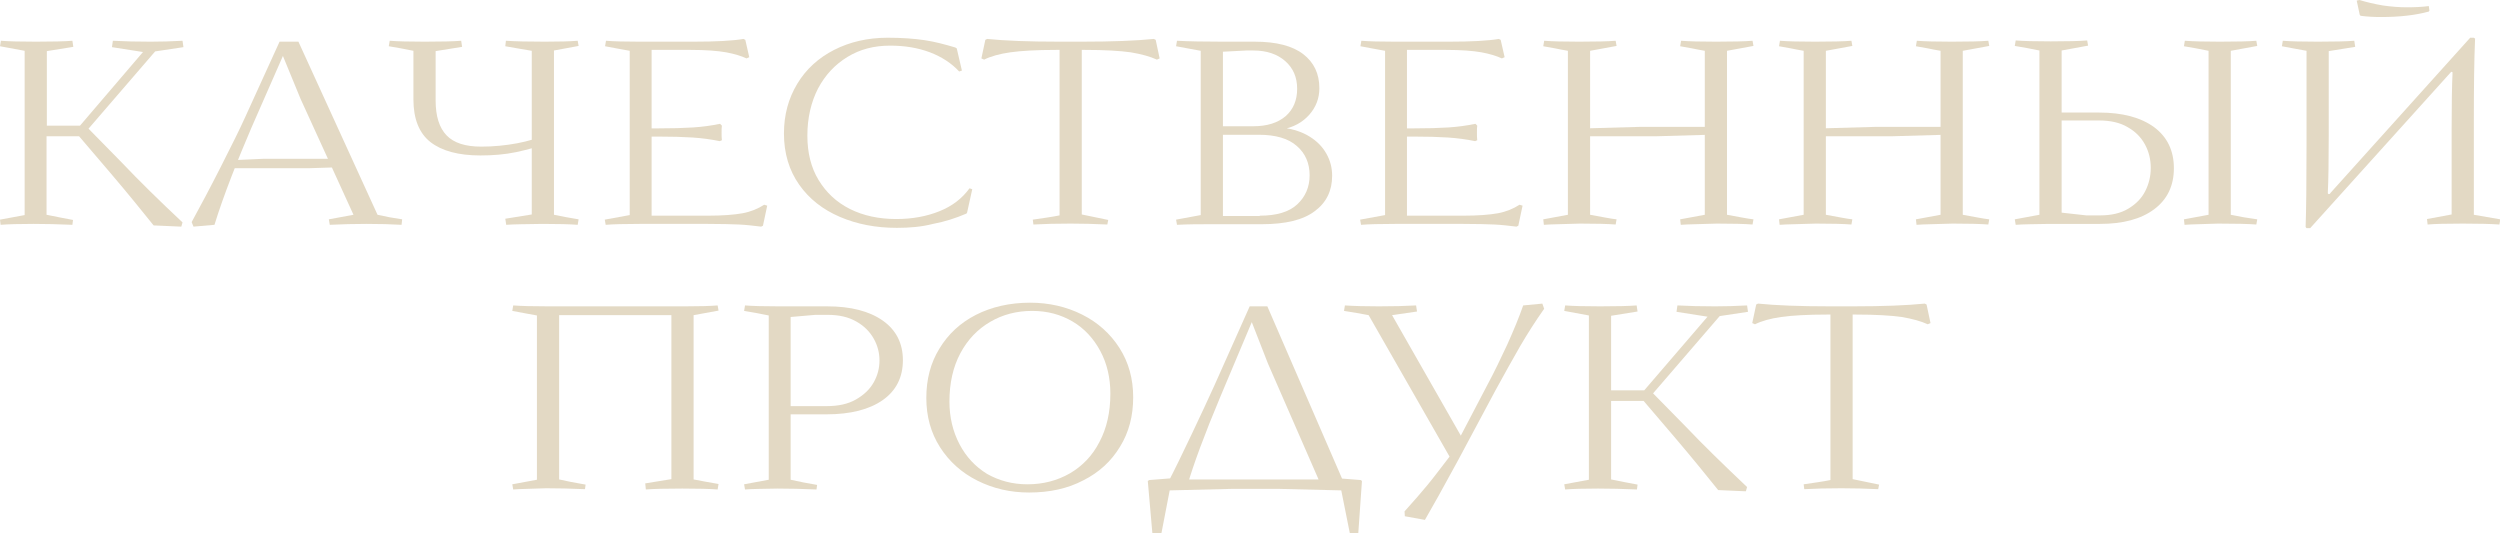 <?xml version="1.0" encoding="UTF-8"?> <!-- Generator: Adobe Illustrator 23.0.1, SVG Export Plug-In . SVG Version: 6.00 Build 0) --> <svg xmlns="http://www.w3.org/2000/svg" xmlns:xlink="http://www.w3.org/1999/xlink" id="Слой_1" x="0px" y="0px" viewBox="0 0 821.8 175.2" style="enable-background:new 0 0 821.8 175.2;" xml:space="preserve"> <style type="text/css"> .st0{fill:#CE0119;} .st1{fill:url(#SVGID_1_);} .st2{fill:#E3D9C4;} .st3{fill:#1D1D1B;} .st4{fill:url(#SVGID_2_);} .st5{fill:url(#SVGID_3_);} .st6{fill:#616160;} .st7{fill:url(#SVGID_4_);} .st8{fill:url(#SVGID_5_);} .st9{fill:#CFB892;} </style> <g> <path class="st2" d="M50.5,74.1c-3.7-4.6-8.3-10.3-14-17L26,44.8H15.3v25.8c3,0.6,5.9,1.2,8.7,1.7l-0.2,1.6 c-4.6-0.2-8.9-0.3-12.8-0.3c-4.7,0-8.3,0.1-10.8,0.3L0,72.2l8.1-1.5v-54c-3.2-0.6-5.9-1.1-8.1-1.5l0.3-1.8 c2.6,0.2,6.4,0.3,11.5,0.3c5.5,0,9.5-0.1,12-0.3l0.3,2l-8.7,1.4v24.5h10.9L47,17.1l-10.2-1.6l0.3-2.1c3.7,0.2,7.9,0.3,12.4,0.3 c3.4,0,6.9-0.1,10.5-0.3l0.3,2.1l-9.3,1.4L29.1,42.3l10.8,11C45.7,59.4,52.4,66,60,73.1l-0.4,1.4L50.5,74.1z"></path> <path class="st2" d="M63,73c2.9-5.3,6.1-11.3,9.6-18.2c3.5-6.9,6.2-12.3,8-16.3l11.3-24.8h6.2l26,56.9c2.6,0.6,5.3,1.1,8.1,1.5 l-0.2,1.8c-3.4-0.2-7.3-0.3-11.6-0.3c-3.9,0-7.9,0.1-12,0.3l-0.3-1.8l8.1-1.5L98.8,32.5l-5.8-14.1L82.6,42.1 C80.5,47,78.3,52.3,76.1,58c-2.2,5.7-4.1,11-5.6,15.9l-6.9,0.6L63,73z M75.5,55.3v-2.6l11.1-0.5h24.4V55l-9.7,0.3H75.5z"></path> <path class="st2" d="M157.9,51.1c-7.2,0-12.7-1.5-16.4-4.4c-3.7-2.9-5.6-7.6-5.6-14v-16c-2.9-0.6-5.6-1.1-8.1-1.5l0.3-1.8 c2.6,0.2,6.4,0.3,11.5,0.3c5.5,0,9.5-0.1,12-0.3l0.3,2l-8.7,1.4V33c0,5.2,1.2,9,3.6,11.5c2.4,2.5,6.2,3.7,11.4,3.7 c4.1,0,8-0.4,11.8-1.1c3.7-0.7,6.9-1.7,9.5-2.8v2.9c-2.8,1.1-6.1,2-9.8,2.8C165.9,50.8,162,51.1,157.9,51.1z M166.4,73.9l-0.3-2 l8.7-1.4V16.7c-2.7-0.5-5.6-0.9-8.7-1.5l0.2-1.8c3.1,0.2,7.4,0.3,12.8,0.3c4.7,0,8.3-0.1,10.8-0.3l0.3,1.7l-8.1,1.5v54 c2.9,0.6,5.6,1.1,8.1,1.5l-0.3,1.8c-2.6-0.2-6.4-0.3-11.5-0.3C172.9,73.7,168.9,73.7,166.4,73.9z"></path> <path class="st2" d="M250.2,74.5c-2.5-0.3-5-0.6-7.3-0.7c-2.4-0.1-5.8-0.2-10.2-0.2h-22.5c-4.9,0-8.6,0.1-11.1,0.3l-0.3-1.7 l8.2-1.5v-54c-2.5-0.5-5.2-0.9-8.1-1.5l0.3-1.8c2.5,0.2,6.1,0.3,11,0.3h17.7c7.5,0,13-0.3,16.5-0.9l0.6,0.3l1.3,5.7l-0.9,0.4 c-1.7-0.8-4-1.5-6.7-2c-2.8-0.5-6.7-0.8-11.7-0.8h-12.8v54.5h18.3c5,0,8.9-0.3,11.6-0.8c2.7-0.5,5.1-1.5,7.1-2.8l1,0.3l-1.4,6.6 L250.2,74.5z M236.6,46.4c-2.9-0.6-5.9-1-9-1.2c-3.1-0.2-6.8-0.3-11.1-0.3h-4.9v-2.7h4.9c4.5,0,8.2-0.1,11.3-0.3 c3.1-0.2,6-0.6,8.9-1.2l0.6,0.6c-0.1,0.6-0.1,1.4-0.1,2.3c0,0.9,0,1.7,0.1,2.5L236.6,46.4z"></path> <path class="st2" d="M294.8,74.9c-6.9,0-13.1-1.2-18.7-3.6c-5.6-2.4-10.1-5.9-13.4-10.6c-3.3-4.7-5-10.3-5-16.8 c0-6.2,1.5-11.6,4.4-16.4c2.9-4.8,7-8.5,12.1-11.1s11-4,17.6-4c4.7,0,8.7,0.3,12.1,0.8c3.4,0.5,6.7,1.4,10.1,2.4l0.5,0.3l1.7,7.3 l-0.9,0.3c-2.5-2.7-5.7-4.8-9.6-6.3c-4-1.5-8.3-2.2-13.1-2.2c-5.3,0-9.9,1.2-14,3.7c-4.1,2.5-7.3,5.9-9.7,10.4 c-2.3,4.5-3.5,9.7-3.5,15.5c0,5.6,1.2,10.5,3.7,14.6c2.5,4.1,5.9,7.3,10.3,9.5c4.4,2.2,9.5,3.3,15.2,3.3c5.4,0,10.1-0.9,14.3-2.6 c4.2-1.7,7.4-4.2,9.8-7.5l0.9,0.3l-1.7,7.7l-0.2,0.3c-3.5,1.5-7.2,2.7-11,3.4C302.8,74.6,298.9,74.9,294.8,74.9z"></path> <path class="st2" d="M339.5,72.2c3.4-0.5,6.4-0.9,8.8-1.4V16.4h-1c-6.6,0-11.7,0.3-15.2,0.8c-3.5,0.5-6.4,1.3-8.6,2.4l-0.9-0.4 l1.3-6.1l0.6-0.3c5.9,0.6,13.7,0.9,23.6,0.9h7.6c9.8,0,17.7-0.3,23.6-0.9l0.6,0.3l1.3,6.1l-0.9,0.4c-2.2-1-5-1.8-8.6-2.4 c-3.5-0.5-8.6-0.8-15.2-0.8h-0.9v54.1l8.7,1.8l-0.3,1.5c-4.2-0.2-8.3-0.3-12.1-0.3c-4.6,0-8.6,0.1-12.2,0.3L339.5,72.2z"></path> <path class="st2" d="M386.9,73.9l-0.3-1.7l8.1-1.5v-54l-8.1-1.5l0.3-1.8c3.8,0.2,8.8,0.3,15.1,0.3h10.5c7.1,0,12.4,1.4,15.9,4.1 c3.5,2.7,5.3,6.4,5.3,11.2c0,3.3-1.1,6.2-3.3,8.7c-2.2,2.5-5.2,4.2-9.2,4.9l0.8-0.6c3.3,0.5,6.1,1.4,8.5,2.9 c2.4,1.5,4.2,3.3,5.5,5.6s1.9,4.7,1.9,7.3c0,4.9-1.9,8.8-5.7,11.6c-3.8,2.9-9.6,4.3-17.4,4.3h-17C394.4,73.7,390.7,73.7,386.9,73.9 z M414.1,70.9c5.5,0,9.6-1.2,12.3-3.7c2.7-2.5,4.1-5.7,4.1-9.6c0-3.9-1.4-7.2-4.2-9.6c-2.8-2.5-7-3.7-12.5-3.7h-14v-2.8H412 c4.5,0,8-1.1,10.6-3.3c2.5-2.2,3.8-5.2,3.8-9c0-3.8-1.3-6.8-3.9-9.1c-2.6-2.3-6.1-3.5-10.5-3.5h-2.3L402,17v54H414.1z"></path> <path class="st2" d="M498.5,74.5c-2.5-0.3-5-0.6-7.3-0.7c-2.4-0.1-5.8-0.2-10.2-0.2h-22.5c-4.9,0-8.6,0.1-11.1,0.3l-0.3-1.7 l8.2-1.5v-54c-2.5-0.5-5.2-0.9-8.1-1.5l0.3-1.8c2.5,0.2,6.1,0.3,11,0.3h17.7c7.5,0,13-0.3,16.5-0.9l0.6,0.3l1.3,5.7l-0.9,0.4 c-1.7-0.8-4-1.5-6.7-2c-2.8-0.5-6.7-0.8-11.7-0.8h-12.8v54.5h18.3c5,0,8.9-0.3,11.6-0.8c2.7-0.5,5.1-1.5,7.1-2.8l1,0.3l-1.4,6.6 L498.5,74.5z M484.9,46.4c-2.9-0.6-5.9-1-9-1.2c-3.1-0.2-6.8-0.3-11.1-0.3h-4.9v-2.7h4.9c4.5,0,8.2-0.1,11.3-0.3 c3.1-0.2,6-0.6,8.9-1.2l0.6,0.6c-0.1,0.6-0.1,1.4-0.1,2.3c0,0.9,0,1.7,0.1,2.5L484.9,46.4z"></path> <path class="st2" d="M507.5,73.9l-0.2-1.8l8.1-1.5V16.7c-1.5-0.3-3-0.5-4.2-0.8c-1.3-0.2-2.6-0.5-3.9-0.7l0.3-1.8 c2.6,0.2,6.4,0.3,11.5,0.3c5.5,0,9.5-0.1,12-0.3l0.3,1.7l-8.7,1.6v53.9c3.9,0.7,6.8,1.3,8.7,1.5l-0.3,1.7 c-2.6-0.2-6.5-0.3-11.7-0.3C514,73.7,510,73.7,507.5,73.9z M517.8,44.8v-2.5l21.4-0.6h26v2.5l-21,0.6H517.8z M552.5,73.9l-0.2-1.8 l8.1-1.5V16.7c-1.5-0.3-3-0.5-4.2-0.8c-1.3-0.2-2.6-0.5-3.9-0.7l0.3-1.8c2.6,0.2,6.4,0.3,11.5,0.3c5.5,0,9.5-0.1,12-0.3l0.3,1.7 l-8.7,1.6v53.9c3.9,0.7,6.8,1.3,8.7,1.5l-0.3,1.7c-2.6-0.2-6.5-0.3-11.7-0.3C558.9,73.7,555,73.7,552.5,73.9z"></path> <path class="st2" d="M585,73.9l-0.2-1.8l8.1-1.5V16.7c-1.5-0.3-3-0.5-4.2-0.8c-1.3-0.2-2.6-0.5-3.9-0.7l0.3-1.8 c2.6,0.2,6.4,0.3,11.5,0.3c5.5,0,9.5-0.1,12-0.3l0.3,1.7l-8.7,1.6v53.9c3.9,0.7,6.8,1.3,8.7,1.5l-0.3,1.7 c-2.6-0.2-6.5-0.3-11.7-0.3C591.5,73.7,587.5,73.7,585,73.9z M595.3,44.8v-2.5l21.4-0.6h26v2.5l-21,0.6H595.3z M630,73.9l-0.2-1.8 l8.1-1.5V16.7c-1.5-0.3-3-0.5-4.2-0.8c-1.3-0.2-2.6-0.5-3.9-0.7l0.3-1.8c2.6,0.2,6.4,0.3,11.5,0.3c5.5,0,9.5-0.1,12-0.3l0.3,1.7 l-8.7,1.6v53.9c3.9,0.7,6.8,1.3,8.7,1.5l-0.3,1.7c-2.6-0.2-6.5-0.3-11.7-0.3C636.4,73.7,632.5,73.7,630,73.9z"></path> <path class="st2" d="M662.6,73.9l-0.3-1.8l8.1-1.5v-54c-2.9-0.6-5.6-1.1-8.1-1.5l0.3-1.8c2.6,0.2,6.4,0.3,11.5,0.3 c5.5,0,9.5-0.1,12-0.3l0.3,1.7l-8.7,1.6v53.3l8.1,0.9h4.6c3.6,0,6.7-0.7,9.2-2.2c2.5-1.5,4.4-3.4,5.6-5.8c1.2-2.4,1.8-4.9,1.8-7.6 c0-2.7-0.6-5.3-1.9-7.7c-1.3-2.4-3.2-4.3-5.7-5.7c-2.5-1.5-5.7-2.2-9.4-2.2h-14.4V37H690c7.7,0,13.7,1.6,18.1,4.8 c4.3,3.2,6.5,7.7,6.5,13.5c0,5.8-2.2,10.3-6.5,13.5c-4.3,3.2-10.2,4.8-17.8,4.8h-16.7C668.8,73.7,665.1,73.7,662.6,73.9z M718.1,73.9l-0.2-1.8l8.1-1.5V16.7c-2.9-0.6-5.6-1.1-8.1-1.5l0.3-1.8c2.8,0.2,6.6,0.3,11.5,0.3c5.6,0,9.6-0.1,12-0.3l0.3,1.7 l-8.7,1.6v53.9c2.8,0.6,5.7,1.1,8.7,1.5l-0.3,1.7c-2.6-0.2-6.8-0.3-12.6-0.3C724.3,73.7,720.6,73.7,718.1,73.9z"></path> <path class="st2" d="M757.9,74.6c0.2-5.5,0.3-14.4,0.3-26.7V16.7c-2.5-0.5-5.2-0.9-8.1-1.5l0.3-1.8c2.6,0.2,6.4,0.3,11.5,0.3 c5.5,0,9.5-0.1,12-0.3l0.3,2l-8.7,1.4v27.8c0,8.3-0.1,14.6-0.3,18.8c0,0.1,0,0.2,0.1,0.3c0.1,0.1,0.1,0.1,0.2,0.1 c0.3,0,0.5-0.1,0.5-0.3l46-51.1h1.2l0.4,0.3c-0.3,7-0.4,16.1-0.4,27.3v30.6c3.3,0.6,6.2,1.1,8.7,1.5l-0.3,1.7 c-2.9-0.2-6.9-0.3-12-0.3c-5.5,0-9.3,0.1-11.6,0.3l-0.2-1.8l8.1-1.5V42.7c0-8.3,0.1-14.6,0.3-18.8c0-0.2-0.1-0.3-0.3-0.3 c-0.1,0-0.3,0.1-0.4,0.3l-46.1,51.1h-1.2L757.9,74.6z M782.7,5.6c-2.2,0-4.4-0.1-6.7-0.4l-0.3-0.3l-1-4.7l0.9-0.2 c2.3,0.7,4.8,1.3,7.7,1.8c2.8,0.4,5.4,0.6,7.8,0.6c2.6,0,5-0.1,7.3-0.4l0.2,1.5l-0.2,0.3C794,5,788.8,5.6,782.7,5.6z"></path> <path class="st2" d="M168.7,160.9l-0.3-1.7l8.1-1.5v-54c-2.5-0.5-5.2-0.9-8.1-1.5l0.3-1.8c2.6,0.2,6.4,0.3,11.5,0.3h45 c4.7,0,8.3-0.1,10.7-0.3l0.3,1.7l-8.2,1.5v54c2.3,0.5,5,0.9,8.2,1.5l-0.3,1.8c-2.6-0.2-6.4-0.3-11.6-0.3c-5.5,0-9.5,0.1-12,0.3 l-0.2-2l8.6-1.4v-53.9h-36.9v54c2.2,0.5,5.1,1.1,8.7,1.7l-0.2,1.5c-4.6-0.2-8.9-0.3-12.8-0.3C174.7,160.7,171.1,160.7,168.7,160.9z "></path> <path class="st2" d="M244.9,160.9l-0.3-1.7l8.1-1.5v-54c-2.9-0.6-5.6-1.1-8.1-1.5l0.3-1.8c2.5,0.2,6.1,0.3,11,0.3h16 c7.8,0,13.9,1.6,18.3,4.7c4.4,3.1,6.6,7.5,6.6,13c0,5.6-2.2,10-6.6,13.1c-4.4,3.1-10.6,4.7-18.5,4.7h-14.6v-2.7h14.7 c3.8,0,7-0.7,9.6-2.2c2.6-1.5,4.5-3.3,5.8-5.6c1.3-2.3,1.9-4.7,1.9-7.2c0-2.5-0.6-4.9-1.9-7.2c-1.3-2.3-3.2-4.2-5.7-5.6 c-2.6-1.5-5.7-2.2-9.4-2.2H268l-8.1,0.7v53.5c2.7,0.6,5.6,1.2,8.7,1.7l-0.2,1.5c-4.6-0.2-8.9-0.3-12.8-0.3 C250.9,160.7,247.3,160.7,244.9,160.9z"></path> <path class="st2" d="M338.3,161.9c-6.2,0-11.8-1.3-17-3.9c-5.2-2.6-9.3-6.3-12.3-11c-3-4.7-4.5-10.1-4.5-16.2 c0-6.1,1.4-11.5,4.3-16.2c2.9-4.8,6.9-8.5,12-11.1s11.1-4,17.8-4c6.2,0,11.9,1.3,17.1,3.9c5.2,2.6,9.3,6.3,12.3,11 c3,4.7,4.5,10.1,4.5,16.2c0,6.1-1.4,11.5-4.3,16.2c-2.9,4.8-6.9,8.5-12.1,11.1C351,160.6,345,161.9,338.3,161.9z M337.7,159.2 c5.2,0,9.8-1.2,14-3.6c4.1-2.4,7.4-5.8,9.7-10.3c2.4-4.5,3.6-9.8,3.6-15.9c0-5.2-1.1-9.9-3.3-14c-2.2-4.1-5.2-7.4-9.1-9.7 c-3.9-2.3-8.3-3.5-13.3-3.5c-5.1,0-9.7,1.2-13.8,3.6c-4.1,2.4-7.4,5.8-9.8,10.3c-2.4,4.5-3.6,9.8-3.6,15.9c0,5.1,1.1,9.8,3.3,14 c2.2,4.2,5.2,7.4,9.1,9.8C328.4,158,332.8,159.2,337.7,159.2z"></path> <path class="st2" d="M378.8,175.2l-1.5-17.1l0.5-0.3l8.8-0.7l3.6,0.5h44.6l3.6-0.5l8.9,0.7l0.4,0.3l-1.2,17.1h-2.8l-2.8-14 l-20.6-0.5H405l-20.5,0.5l-2.7,14H378.8z M383.8,158.9c2.3-4.4,4.9-9.8,7.9-16.1c3-6.3,5.5-11.7,7.5-16.1l11.6-26h5.8l25.2,58.1 l-7.4,1l-17.6-40.3l-5.7-14.6h0.8l-10.7,25.4c-5.3,12.6-8.9,22.4-10.9,29.3L383.8,158.9z"></path> <path class="st2" d="M468.4,170.9l-6.6-1.2l-0.1-1.6c3-3.3,5.4-6.1,7.4-8.5c2-2.4,4.4-5.6,7.4-9.5l-26.6-46.5 c-2.4-0.5-5.1-0.9-8.1-1.4l0.3-1.8c3,0.2,6.7,0.3,11.1,0.3c4.8,0,8.9-0.1,12.3-0.3l0.3,2l-8.2,1.2l22.6,39.6l8.9-17 c2.1-3.9,4.2-8.3,6.4-13c2.1-4.7,3.9-9,5.2-12.8l6.3-0.6l0.6,1.7c-2.9,4.1-5.5,8.2-7.9,12.3c-2.4,4.2-5.1,9-8.1,14.5l-12.3,23 C474.4,160.3,470.8,166.8,468.4,170.9z"></path> <path class="st2" d="M564.8,161.1c-3.7-4.6-8.3-10.3-14-17l-10.5-12.3h-10.7v25.8c3,0.6,5.9,1.2,8.7,1.7l-0.2,1.6 c-4.6-0.2-8.9-0.3-12.8-0.3c-4.7,0-8.3,0.1-10.8,0.3l-0.3-1.7l8.1-1.5v-54c-3.2-0.6-5.9-1.1-8.1-1.5l0.3-1.8 c2.6,0.2,6.4,0.3,11.5,0.3c5.5,0,9.5-0.1,12-0.3l0.3,2l-8.7,1.4v24.5h10.9l20.8-24.2l-10.2-1.6l0.3-2.1c3.7,0.2,7.9,0.3,12.4,0.3 c3.4,0,6.9-0.1,10.5-0.3l0.3,2.1l-9.3,1.4l-21.9,25.4l10.8,11c5.8,6.1,12.5,12.6,20.1,19.8l-0.4,1.4L564.8,161.1z"></path> <path class="st2" d="M592.9,159.2c3.4-0.5,6.4-0.9,8.8-1.4v-54.4h-1c-6.6,0-11.7,0.3-15.2,0.8c-3.5,0.5-6.4,1.3-8.6,2.4l-0.9-0.4 l1.3-6.1l0.6-0.3c5.9,0.6,13.7,0.9,23.6,0.9h7.6c9.8,0,17.7-0.3,23.6-0.9l0.6,0.3l1.3,6.1l-0.9,0.4c-2.2-1-5-1.8-8.6-2.4 c-3.5-0.5-8.6-0.8-15.2-0.8h-0.9v54.1l8.7,1.8l-0.3,1.5c-4.2-0.2-8.3-0.3-12.1-0.3c-4.6,0-8.6,0.1-12.2,0.3L592.9,159.2z"></path> </g> </svg> 